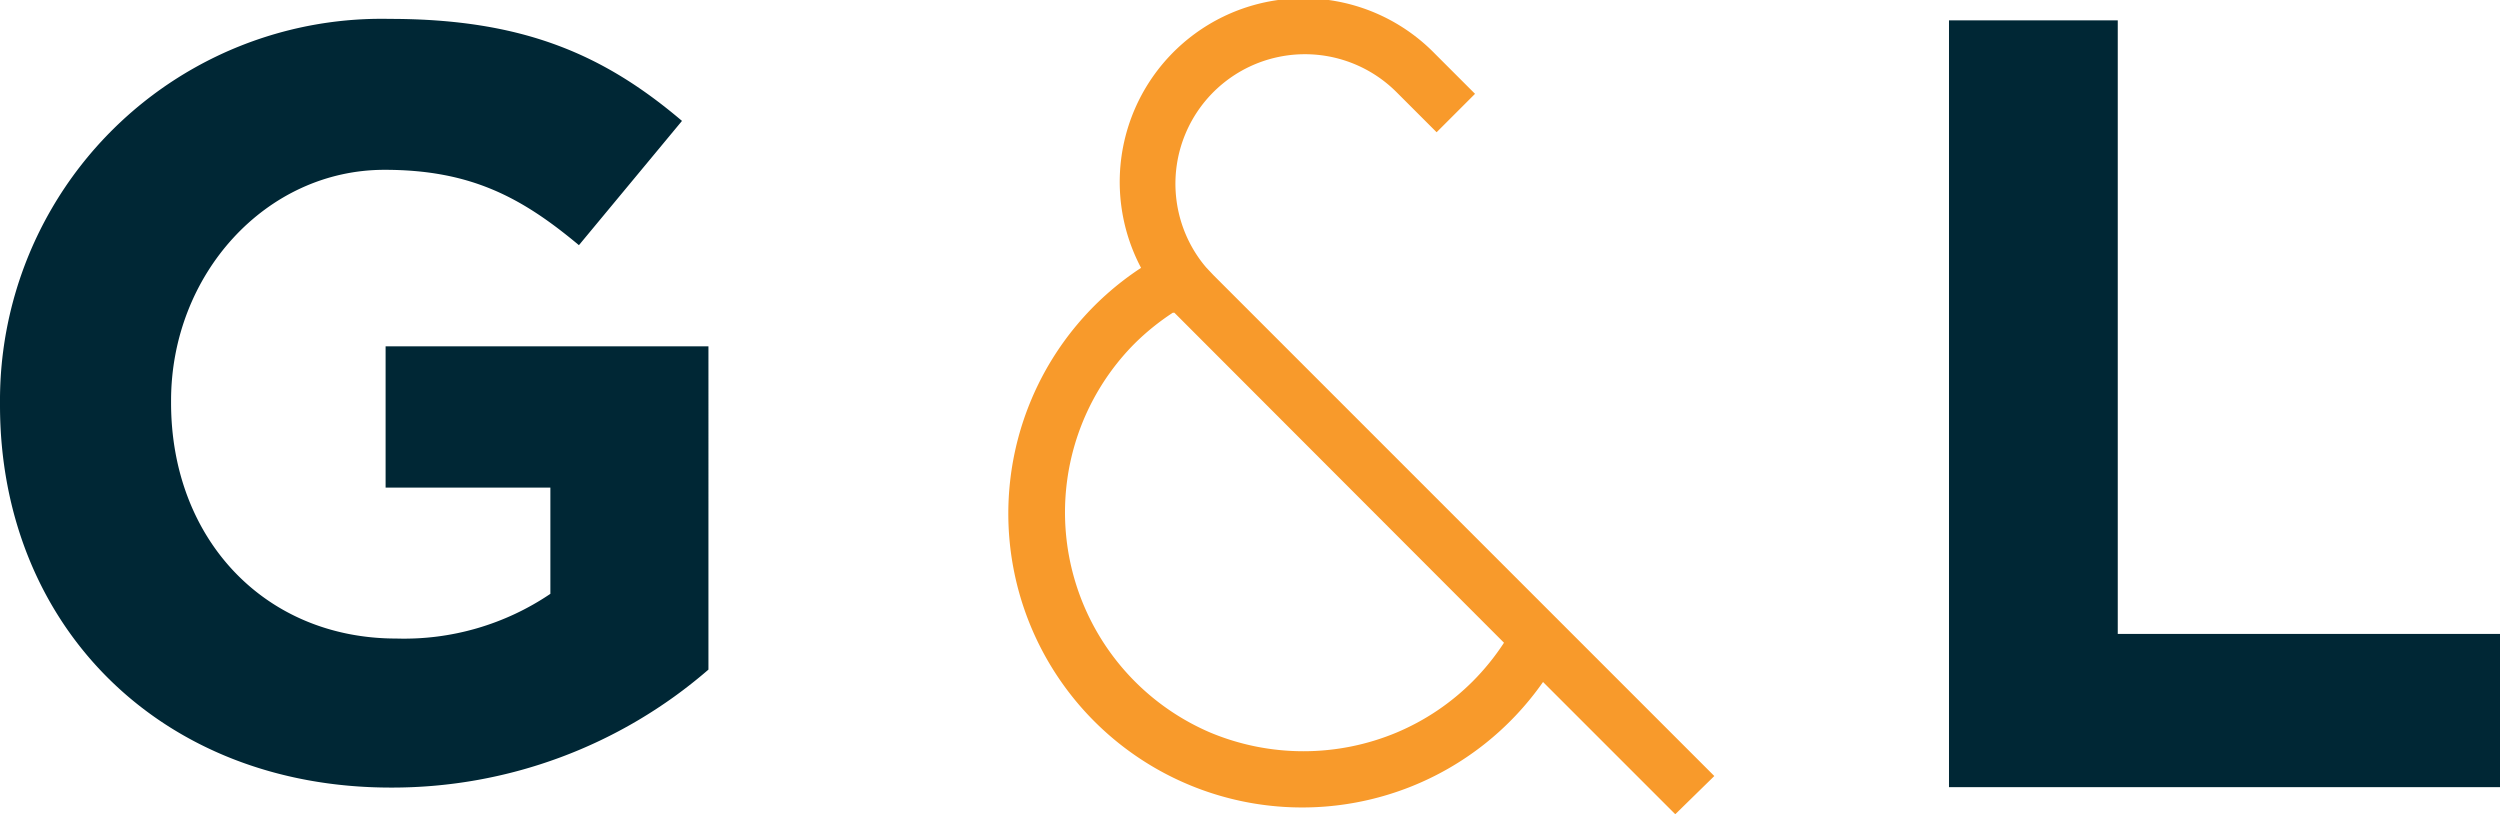 <svg xmlns="http://www.w3.org/2000/svg" viewBox="0 0 119.1 38.79"><defs><style>.a{fill:#f89a2b;}.b{fill:#002735;fill-rule:evenodd;}</style></defs><title>gundl-logo-noclaim</title><path class="a" d="M286.74,154.89l-6.3-6.3a14,14,0,1,1-19.15-19.73,8.75,8.75,0,0,1,14-10.2l1.91,1.91-1.83,1.83-1.91-1.91a6.17,6.17,0,0,0-9.48,7.81,5.89,5.89,0,0,0,.42.55l.34.36,23.86,23.86ZM262.8,131a11.51,11.51,0,0,0-1.84,1.49A11.41,11.41,0,0,0,264.59,151a11.51,11.51,0,0,0,8.87,0,11.35,11.35,0,0,0,3.63-2.44,11.5,11.5,0,0,0,1.49-1.84L262.88,131Z" transform="translate(-206.93 -116.1)"/><polygon class="b" points="92.85 0.97 100.89 0.97 100.89 30.2 119.1 30.2 119.1 37.5 92.85 37.5 92.85 0.97"/><path class="b" d="M206.93,135.4v-.1A18.18,18.18,0,0,1,225.5,117c6.38,0,10.22,1.72,13.92,4.86l-4.91,5.92c-2.73-2.28-5.16-3.59-9.26-3.59-5.67,0-10.17,5-10.17,11v.1c0,6.48,4.45,11.23,10.73,11.23a12.43,12.43,0,0,0,7.34-2.13v-5.06H225.3v-6.73h15.38V148a23,23,0,0,1-15.13,5.62c-11,0-18.62-7.74-18.62-18.22" transform="translate(-206.93 -116.1)"/></svg>